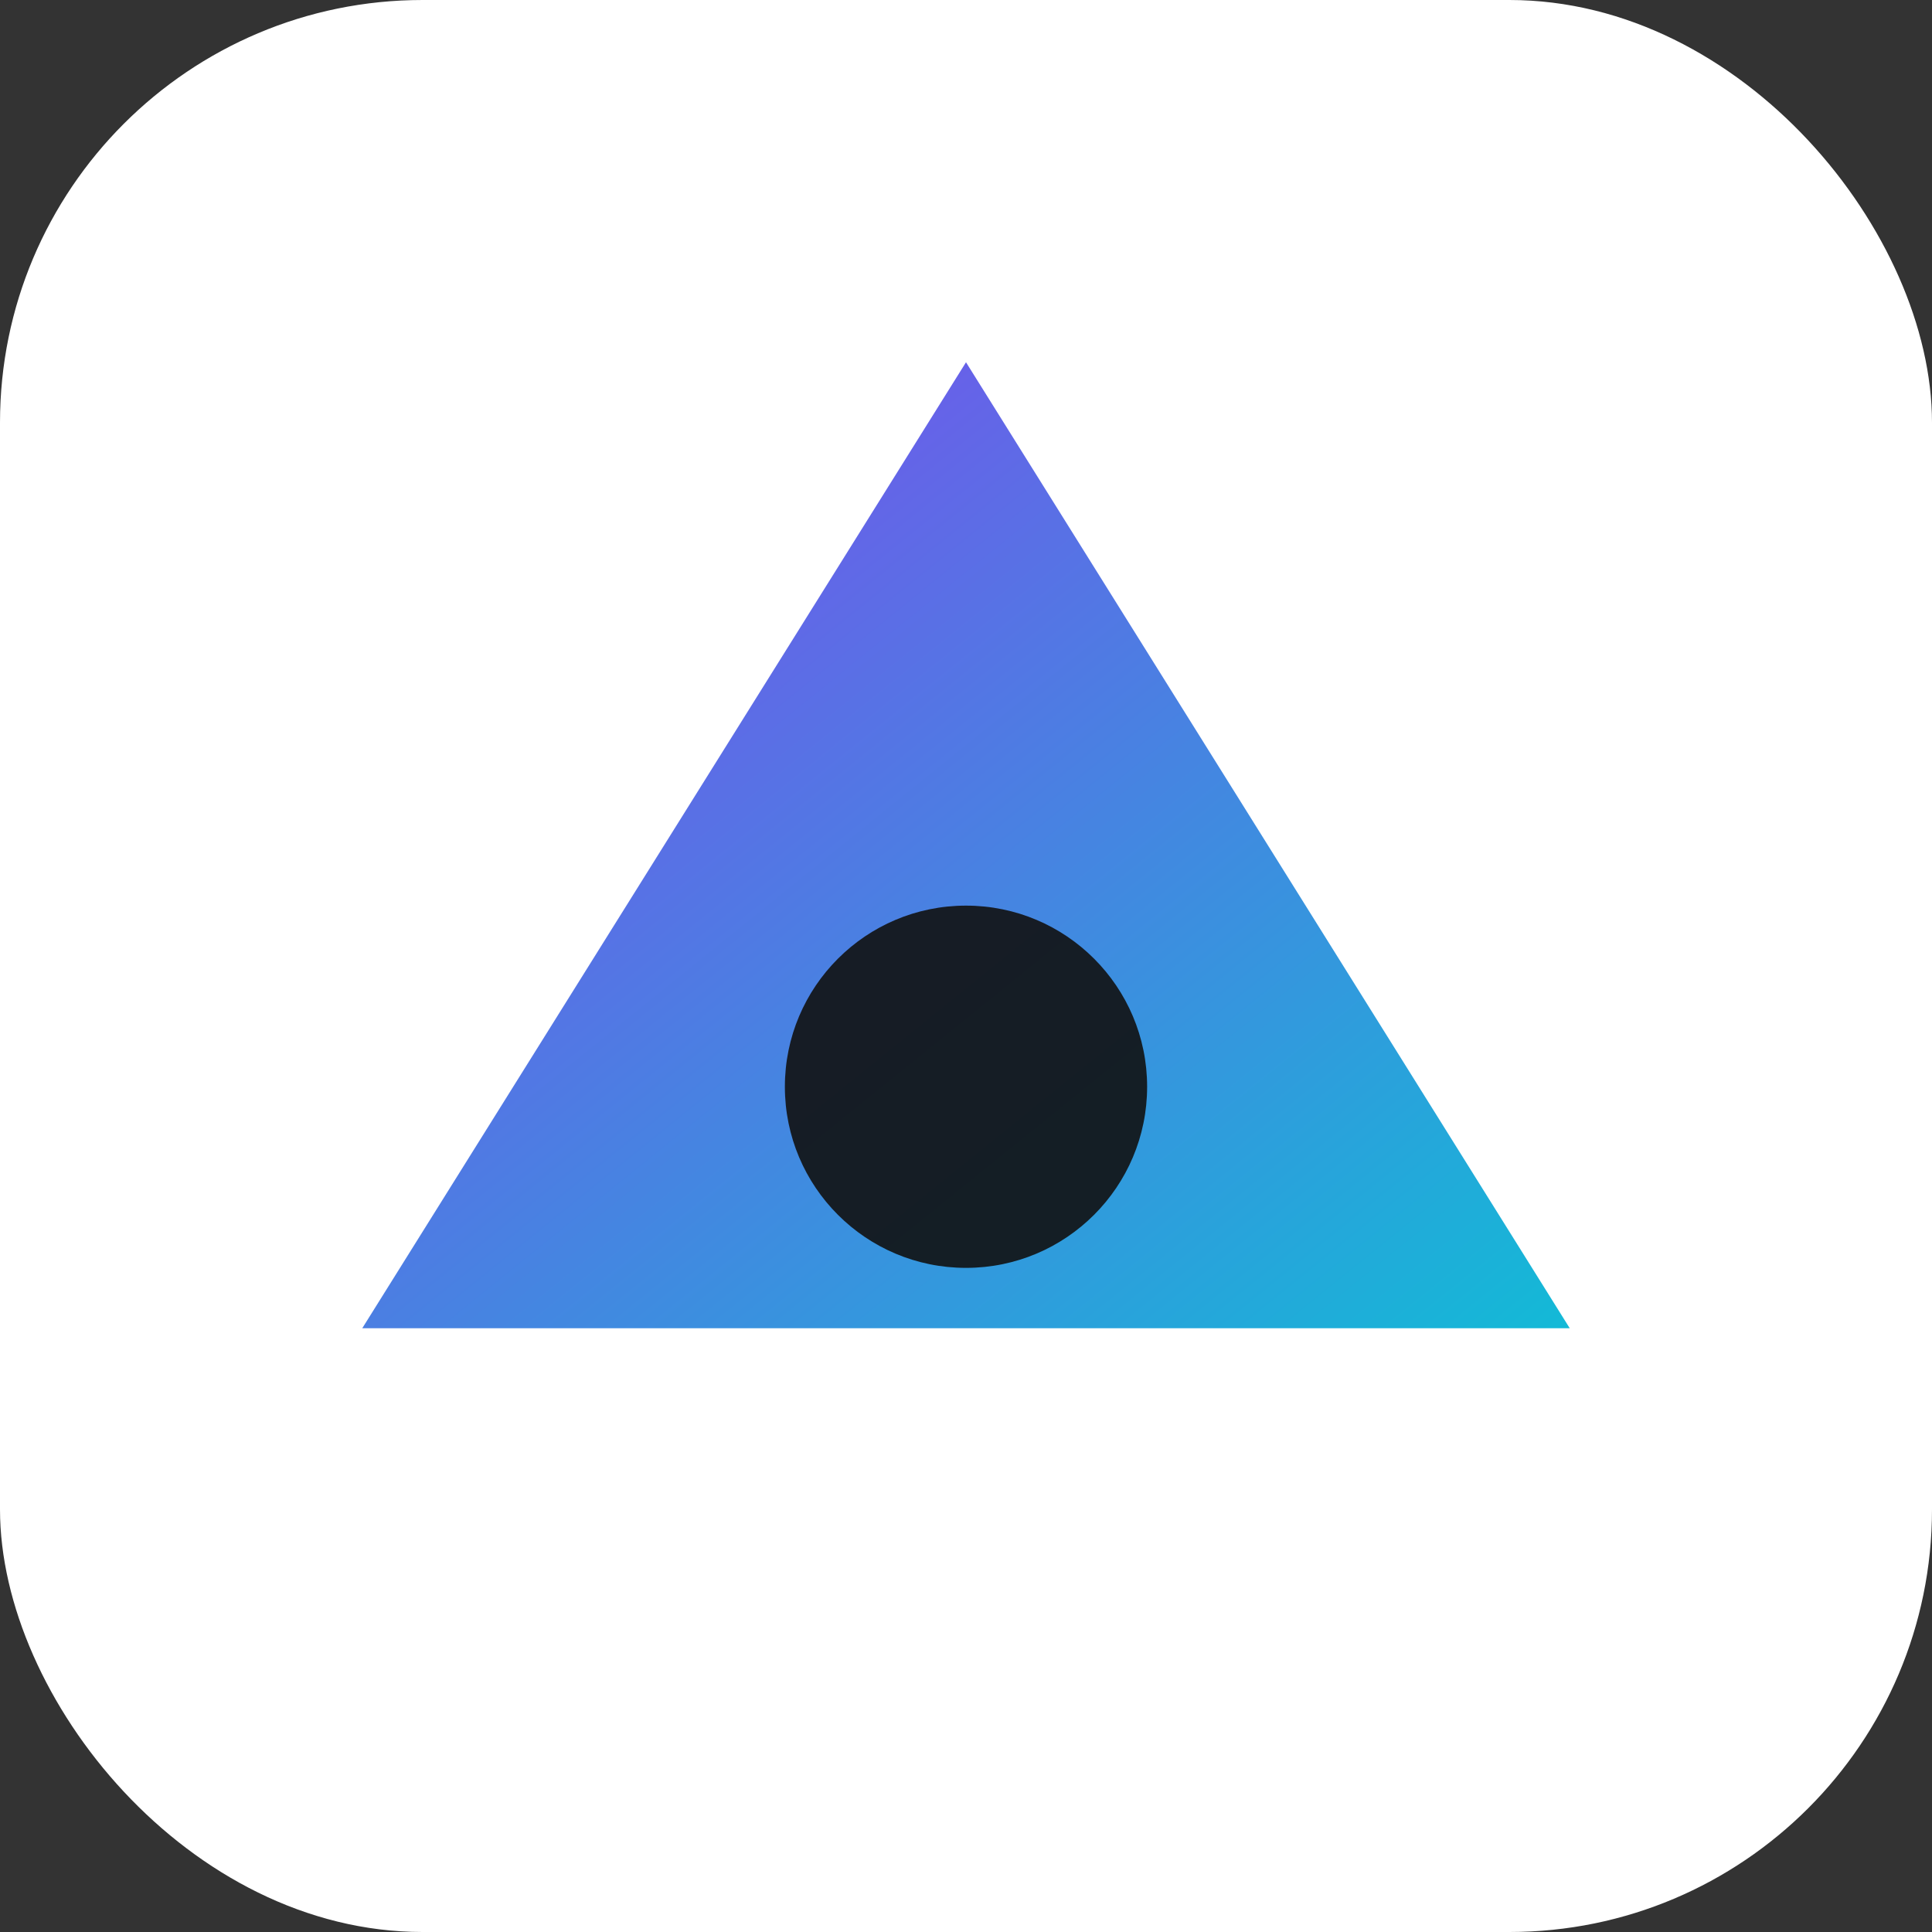 <svg xmlns="http://www.w3.org/2000/svg" viewBox="0 0 64 64">
  <rect x="0" y="0" width="64" height="64" fill="#333333" stroke="none"/>
  <defs><linearGradient id="g" x1="0" y1="0" x2="1" y2="1">
    <stop offset="0" stop-color="#7C3AED"/><stop offset="1" stop-color="#06B6D4"/></linearGradient></defs>
  <rect rx="14" width="64" height="64" fill="#fff"/>
  <path d="M12 44 L32 12 L52 44 Z" fill="url(#g)" opacity=".95"/>
  <circle cx="32" cy="36" r="6" fill="#111" opacity=".9"/>
</svg>

